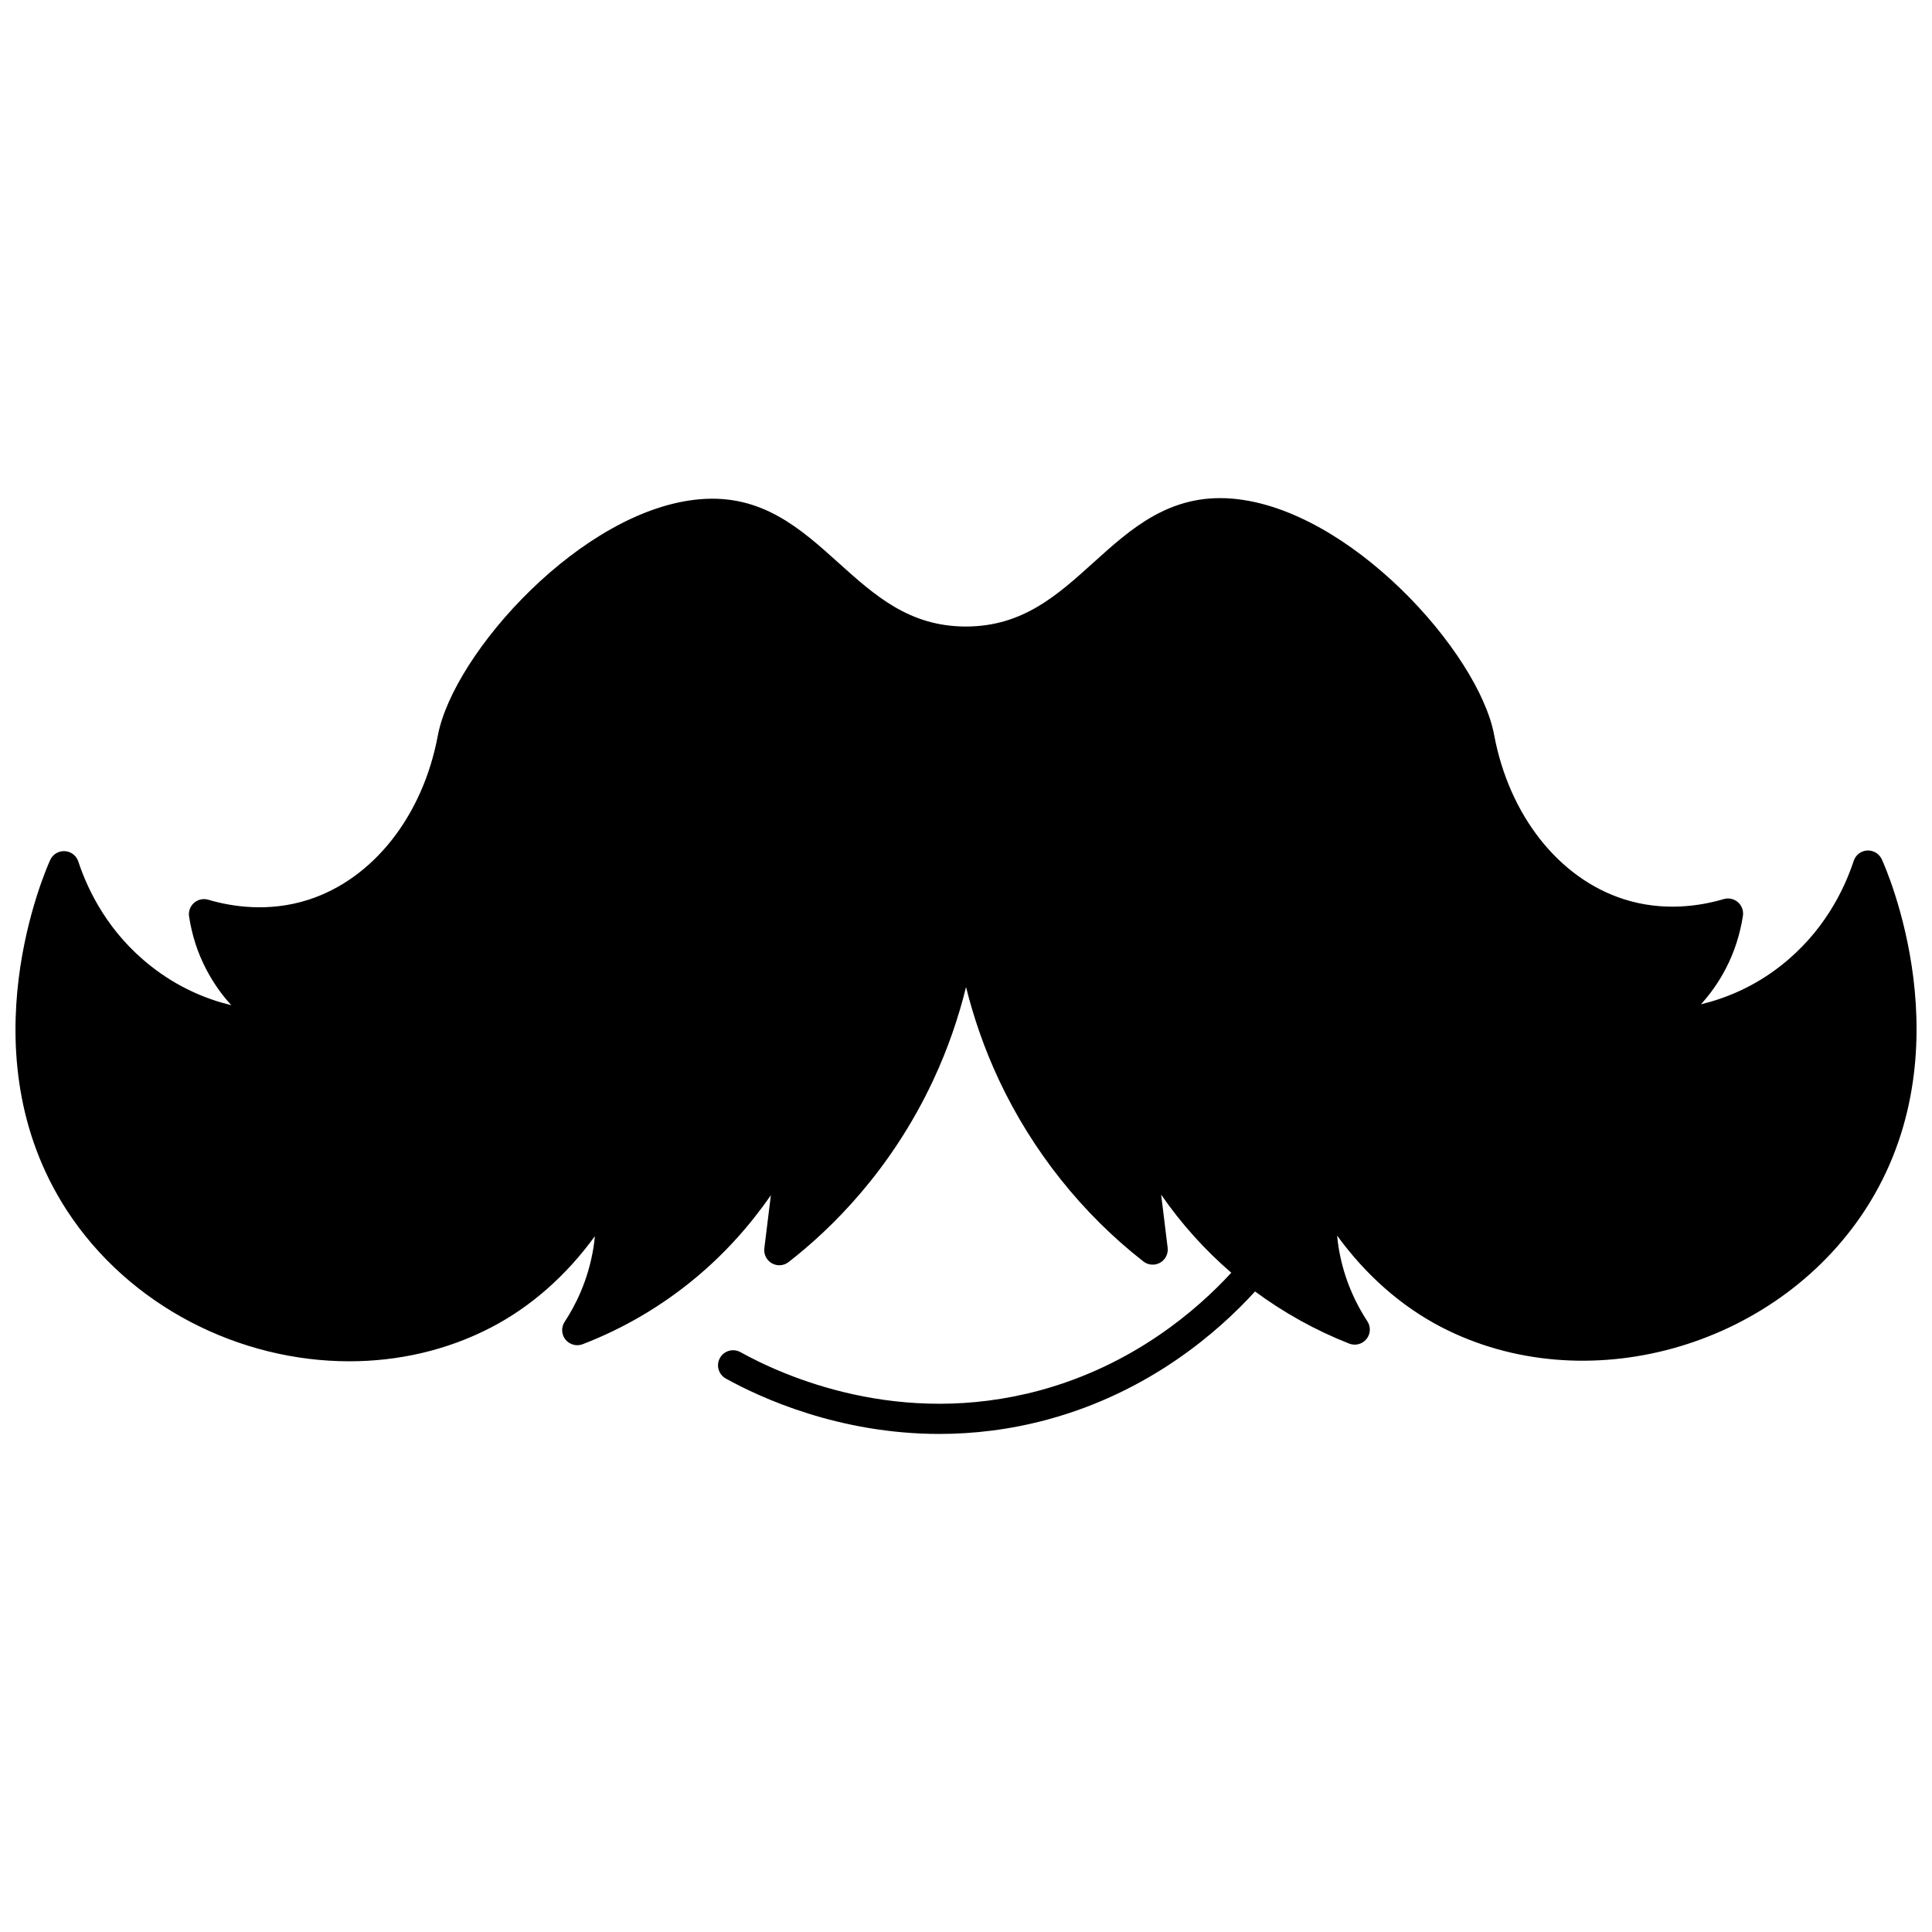 <?xml version="1.0" encoding="UTF-8"?>
<!-- Uploaded to: SVG Repo, www.svgrepo.com, Generator: SVG Repo Mixer Tools -->
<svg width="800px" height="800px" version="1.1" viewBox="144 144 512 512" xmlns="http://www.w3.org/2000/svg">
 <defs>
  <clipPath id="a">
   <path d="m148.09 276h503.81v249h-503.81z"/>
  </clipPath>
 </defs>
 <g clip-path="url(#a)">
  <path d="m642.69 371.72c-0.688-1.492-2.231-2.414-3.859-2.328-1.641 0.094-3.059 1.176-3.574 2.738-2.574 7.793-8.016 18.934-19.309 27.785-7.184 5.648-14.684 8.668-21.191 10.242 2.391-2.625 4.68-5.758 6.606-9.488 2.238-4.297 3.754-8.992 4.527-13.953 0.211-1.352-0.289-2.719-1.32-3.621s-2.449-1.211-3.758-0.828c-6.32 1.859-16.031 3.375-26.484 0.027-17.223-5.519-30.391-22.211-34.371-43.566-4.113-21.816-38.328-60.102-69.566-62.598-16.363-1.301-26.648 7.957-36.574 16.918-9.66 8.727-18.781 16.965-33.824 16.988-15.016 0-24.137-8.211-33.797-16.898-9.926-8.934-20.184-18.203-36.594-16.844-31.242 2.539-65.449 40.812-69.566 62.609-3.981 21.348-17.145 38.039-34.363 43.559-10.461 3.344-20.18 1.832-26.488-0.027-1.312-0.387-2.731-0.07-3.758 0.828-1.027 0.898-1.531 2.269-1.32 3.621 0.773 5.016 2.301 9.715 4.523 13.945 1.945 3.758 4.254 6.914 6.672 9.559-6.484-1.562-13.984-4.594-21.25-10.309-11.289-8.848-16.734-19.996-19.305-27.781-0.516-1.562-1.934-2.648-3.574-2.738-1.656-0.086-3.172 0.832-3.859 2.328-0.945 2.062-22.832 50.961 4.402 92.879 16.582 25.473 45.824 39.992 74.863 39.988 12.922 0 25.809-2.875 37.516-8.941 10.582-5.488 19.949-13.746 27.555-24.219-0.094 1.027-0.223 2.051-0.383 3.07-1.418 8.832-4.93 15.551-7.629 19.629-0.957 1.453-0.867 3.356 0.223 4.711 1.098 1.355 2.938 1.844 4.555 1.223 10.91-4.203 20.984-10.133 29.957-17.613 7.527-6.266 14.246-13.664 19.914-21.875-0.57 4.688-1.145 9.375-1.727 14.07-0.199 1.605 0.582 3.172 1.992 3.973 1.406 0.801 3.156 0.676 4.426-0.32 11.297-8.77 27.105-24.242 38.285-48.094 4.016-8.57 6.82-16.949 8.75-24.793 1.934 7.789 4.727 16.109 8.723 24.637 8.82 18.785 22.055 35.418 38.277 48.086 1.273 0.996 3.016 1.125 4.43 0.328 1.406-0.801 2.195-2.363 1.996-3.973-0.578-4.688-1.152-9.375-1.723-14.062 5.336 7.727 11.617 14.691 18.59 20.691-9.039 9.832-25.914 24.469-50.801 31.199-37.047 9.996-67.781-3.773-79.285-10.156-1.938-1.066-4.363-0.371-5.434 1.555-1.074 1.934-0.375 4.367 1.555 5.441 9.238 5.129 30.039 14.684 56.605 14.684 8.965 0 18.59-1.09 28.645-3.805 27.141-7.34 45.402-23.398 55.008-33.953 7.578 5.59 15.926 10.27 24.961 13.82 1.617 0.633 3.469 0.152 4.562-1.199 1.102-1.348 1.199-3.254 0.246-4.711-3.938-6.023-6.508-12.629-7.633-19.621-0.16-1.031-0.289-2.062-0.387-3.098 7.59 10.445 16.953 18.703 27.555 24.223 37.988 19.695 88.406 5.758 112.39-31.051 27.238-41.934 5.352-90.832 4.402-92.891z"/>
 </g>
</svg>